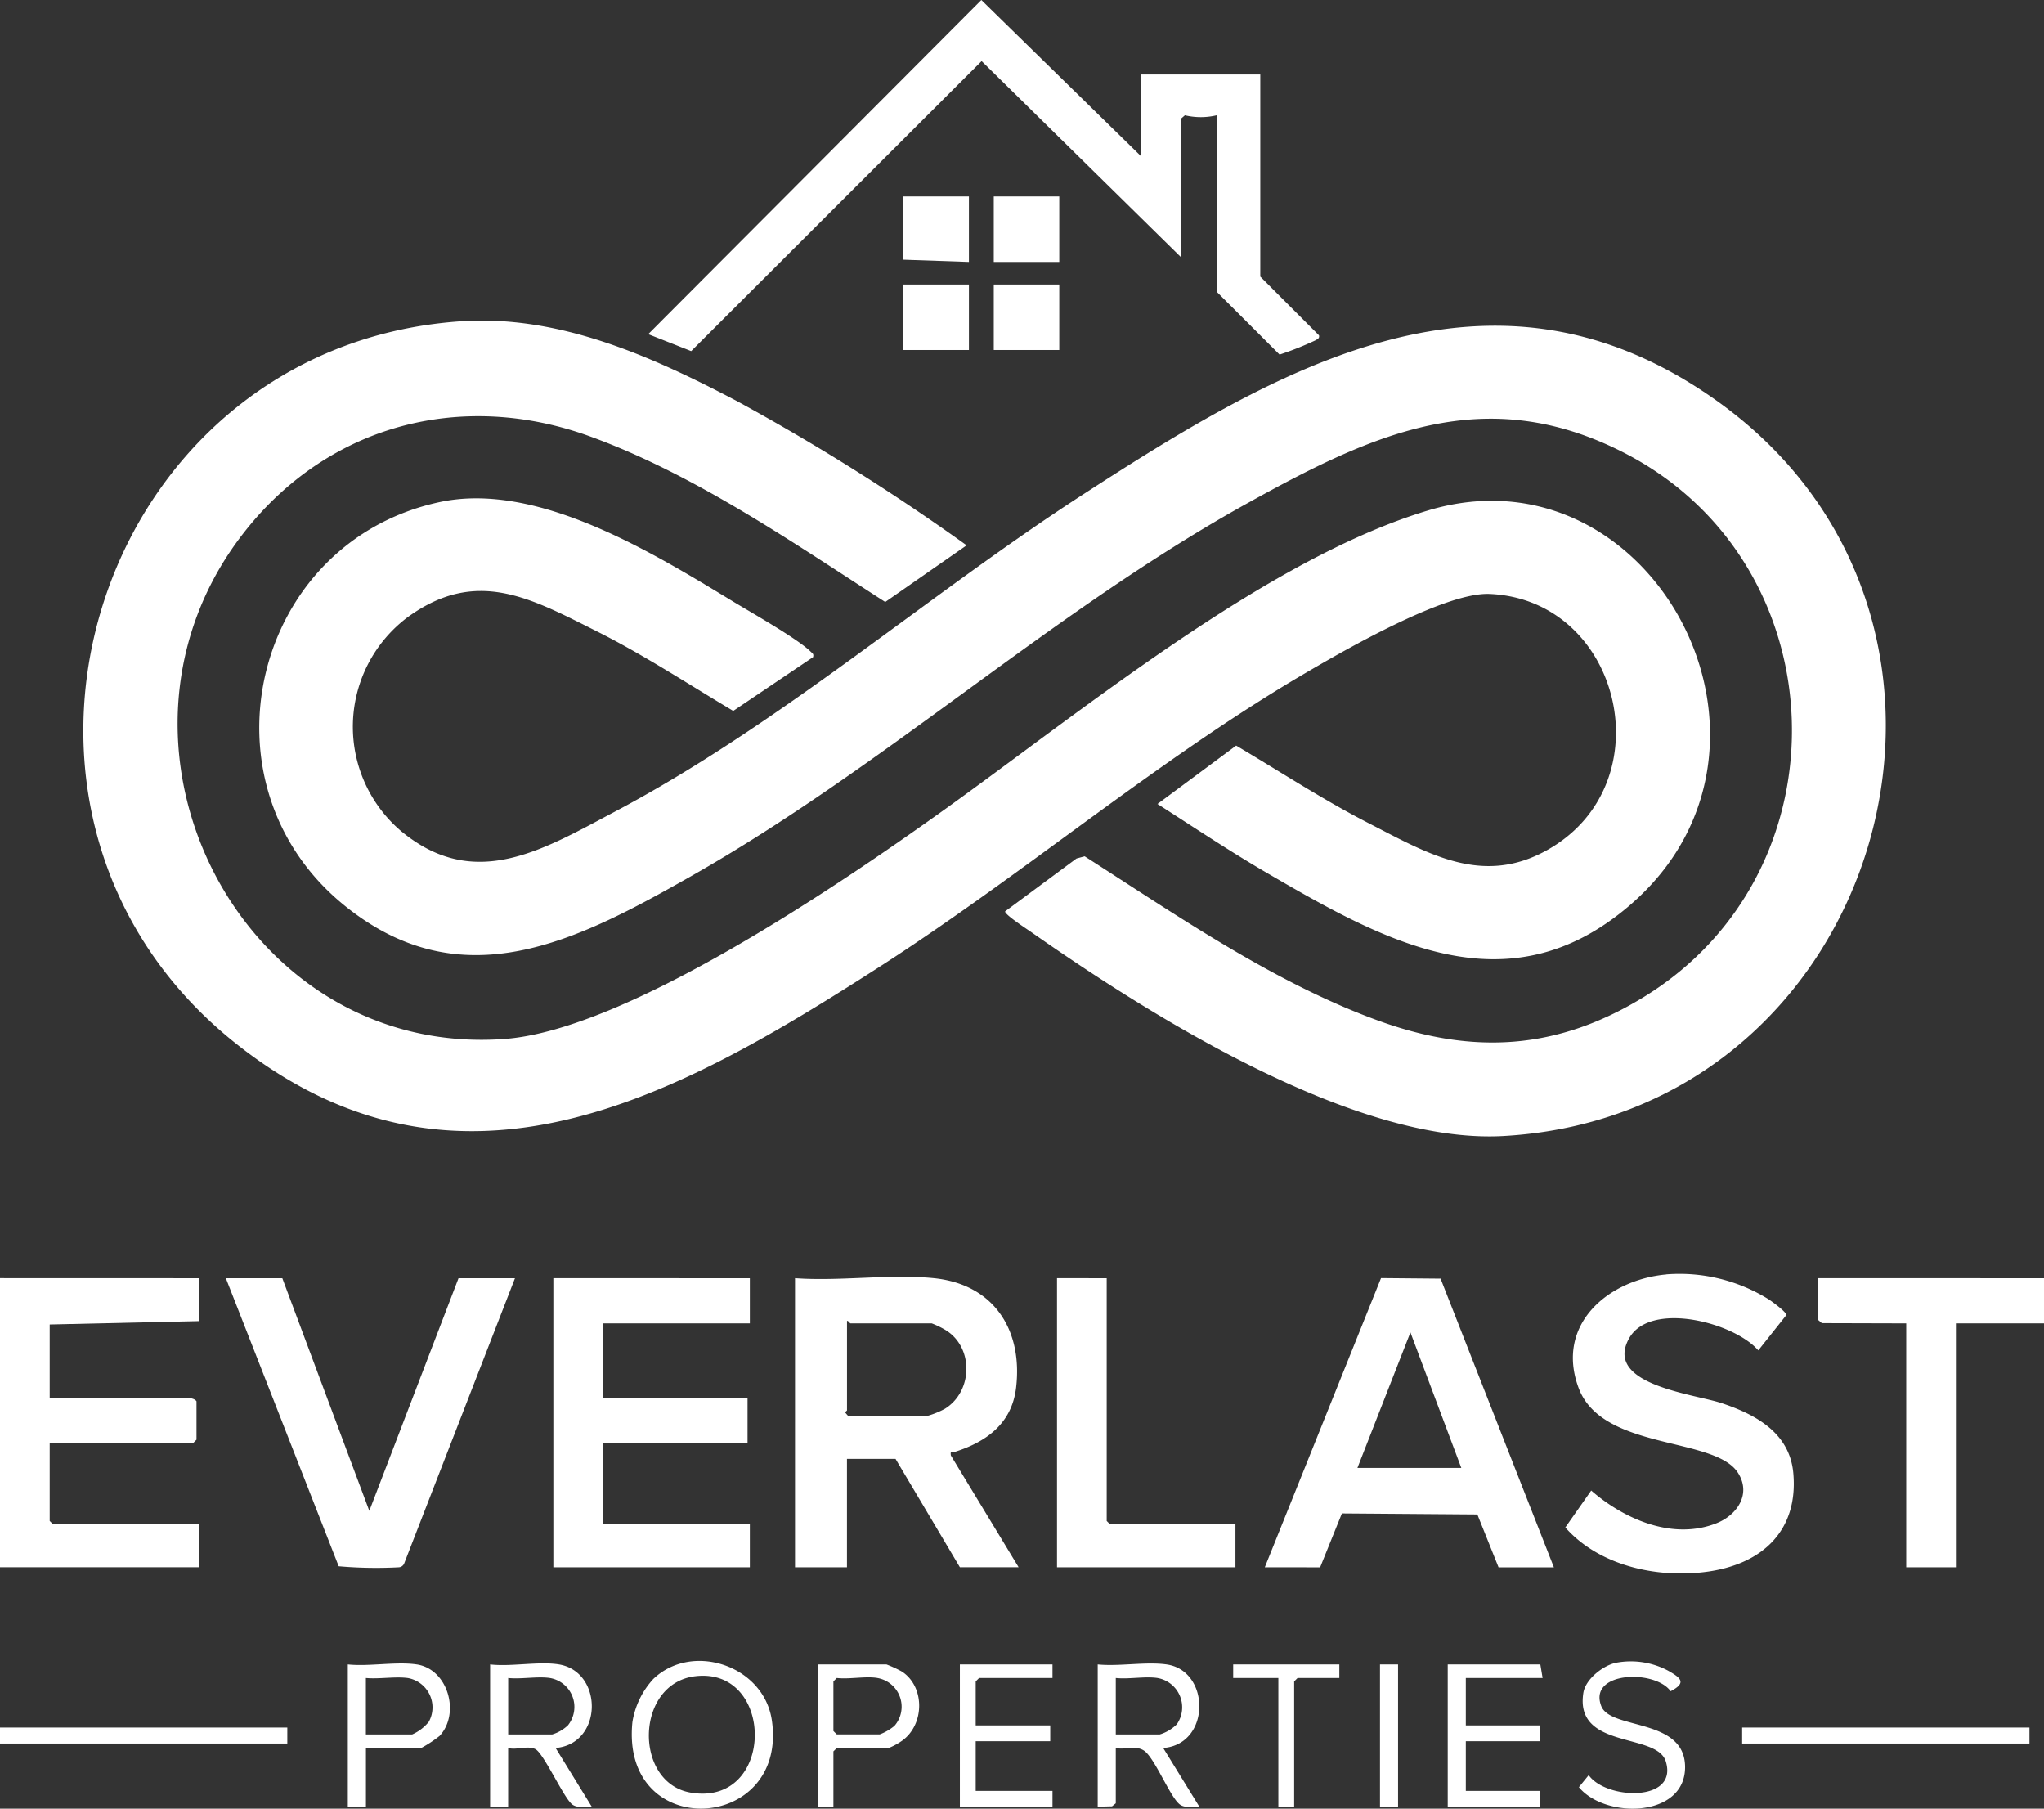 <svg xmlns="http://www.w3.org/2000/svg" xmlns:xlink="http://www.w3.org/1999/xlink" width="256" height="226.471" viewBox="0 0 256 226.471">
  <rect x="0" y="0" width="256" height="226.471" fill="#333333" stroke="none"/>
  <defs>
    <clipPath id="clip-path">
      <rect id="Rectangle_24" data-name="Rectangle 24" width="256" height="226.471" fill="#fff"/>
    </clipPath>
  </defs>
  <g id="Group_4" data-name="Group 4" transform="translate(-3756 -1359)">
    <g id="Group_3" data-name="Group 3" transform="translate(3756 1359)">
      <g id="Group_2" data-name="Group 2" clip-path="url(#clip-path)">
        <path id="Path_1" data-name="Path 1" d="M58.377,43.035c12.3-.86,23.959,4.374,34.575,9.949a274.614,274.614,0,0,1,28.841,18.1L111.6,78.178c-11.651-7.493-23.867-15.973-36.97-20.734-15.873-5.769-32.436-1.6-43.059,11.672-21.013,26.254-.941,66.255,32.392,63.771,15.225-1.135,41.841-19.285,54.532-28.341,17.382-12.4,40.793-31.757,61.147-37.847,28.07-8.4,48.334,29.646,25.174,49.485-15.366,13.163-30.859,4.4-45.584-4.185-4.6-2.684-9.048-5.659-13.535-8.53l9.853-7.31c5.516,3.26,10.885,6.79,16.6,9.717,7.394,3.79,14.2,7.914,22.337,3.371,14.818-8.279,9.342-31.368-7.2-32.076-5.544-.237-18.039,6.961-23.138,9.949-18.448,10.814-35.31,25.212-53.4,36.825-25.19,16.17-52.467,31.442-80.159,9.767C-5.949,105.117,12.306,46.256,58.377,43.035" transform="translate(-0.728 -2.801)" fill="#fff"/>
        <path id="Path_2" data-name="Path 2" d="M104.1,85.125l-10,6.735c-5.672-3.38-11.229-7.031-17.144-9.995-8.3-4.16-15.03-7.942-23.584-1.778a17.147,17.147,0,0,0-.888,26.809c9.21,7.653,17.789,2.337,26.729-2.389C99.955,93.542,118.192,77.533,137.9,64.764c24.63-15.959,51.092-31.578,79.037-11.981,39.325,27.577,21.341,89.655-26.406,92.309-18.614,1.035-44.1-15.032-59.081-25.515-.561-.393-3.378-2.226-3.3-2.614l8.944-6.625,1.019-.274c11.645,7.459,23.749,15.858,36.838,20.6,11.835,4.287,22.392,3.652,33.221-3,25.77-15.82,24.4-54.35-2.518-68.134-17.383-8.9-31.4-2.395-46.969,6.221-24.645,13.638-45.461,32.969-69.957,46.855-14.128,8.009-28.579,15.56-43.319,3.619-18.748-15.186-11.566-45.5,11.961-50.521C69.492,63.12,83.854,71.954,94,78.115c2.3,1.4,8.149,4.691,9.8,6.324.236.234.4.261.3.686" transform="translate(-2.266 -2.846)" fill="#fff"/>
        <path id="Path_3" data-name="Path 3" d="M153.607,32.232l-25-24.582L92.233,43.964,86.85,41.843,128.573,0l19.943,19.507V9.327h14.992V34.635l7.354,7.357c.089.4-.217.48-.484.642a40.793,40.793,0,0,1-4.454,1.766l-7.79-7.785v-22.2a8.629,8.629,0,0,1-4.066.021l-.46.4Z" transform="translate(-5.665)" fill="#fff"/>
        <path id="Path_4" data-name="Path 4" d="M123.915,171.2c7.493.759,11.137,6.46,10.295,13.685-.53,4.549-3.774,6.839-7.755,8.086-.327.1-.5-.21-.418.423l8.486,14h-7.355l-8.062-13.574h-6.082V207.4h-6.506V171.2c5.568.413,11.921-.554,17.4,0m-10.89,5.373v11.17c0,.07-.23.168-.222.283l.363.424h9.9a10.761,10.761,0,0,0,2.216-.895c3.6-2.221,3.628-7.912-.112-9.976a11.46,11.46,0,0,0-1.539-.723H113.449c-.06,0-.322-.424-.424-.283" transform="translate(-6.947 -11.155)" fill="#fff"/>
        <path id="Path_5" data-name="Path 5" d="M169.462,207.412,184.019,171.2l7.46.068,14.19,36.149h-6.93l-2.655-6.62-16.966-.129-2.726,6.749Zm11.6-12.443h13.012L187.7,178Z" transform="translate(-11.053 -11.166)" fill="#fff"/>
        <path id="Path_6" data-name="Path 6" d="M24.893,171.216v5.373l-18.669.423V186.2H23.338c.382,0,1.034.06,1.272.424v4.808l-.424.423H6.224v9.756l.424.424H24.893v5.373H0v-36.2Z" transform="translate(0 -11.167)" fill="#fff"/>
        <path id="Path_7" data-name="Path 7" d="M98.75,171.216v5.655H80.362V186.2h18.1v5.655h-18.1V202.04H98.75v5.373H74.14v-36.2Z" transform="translate(-4.836 -11.167)" fill="#fff"/>
        <path id="Path_8" data-name="Path 8" d="M222.381,170.695a21.137,21.137,0,0,1,12.824,3.132c.4.262,2.252,1.6,2.2,1.97l-3.509,4.419c-3.067-3.536-13.587-6.228-16.2-1.479-3.18,5.786,8.132,6.928,11.59,8.076,4.33,1.437,8.569,3.751,9,8.816.614,7.175-3.888,11.3-10.651,12.278-6.233.9-13.608-.654-17.909-5.521l3.243-4.626c4.153,3.618,10.226,6.254,15.687,4.1,2.615-1.033,4.4-3.7,2.677-6.345-2.96-4.551-17.009-2.724-19.943-10.6-2.939-7.9,3.643-13.543,10.987-14.211" transform="translate(-13.679 -11.128)" fill="#fff"/>
        <path id="Path_9" data-name="Path 9" d="M37.333,171.216l10.894,29.129L59.4,171.216h7.072L52.583,206.964a.782.782,0,0,1-.682.449,53.356,53.356,0,0,1-7.508-.131L30.261,171.216Z" transform="translate(-1.974 -11.167)" fill="#fff"/>
        <path id="Path_10" data-name="Path 10" d="M271.888,171.216v5.655H260.856v30.541h-6.223V176.872l-10.567-.029-.466-.4v-5.231Z" transform="translate(-15.888 -11.167)" fill="#fff"/>
        <path id="Path_11" data-name="Path 11" d="M147.845,171.216v30.4l.424.424h15.7v5.373H141.622v-36.2Z" transform="translate(-9.237 -11.167)" fill="#fff"/>
        <path id="Path_12" data-name="Path 12" d="M155.7,222.938c5.51.775,5.562,10.01-.423,10.467l4.524,7.347c-.8-.053-1.751.222-2.423-.262-1.238-.891-3.181-5.926-4.536-6.776-1.1-.693-2.356-.035-3.505-.313v6.928l-.468.38-1.795.044V222.938c2.682.27,6.034-.365,8.627,0m-1.131,1.7c-1.563-.236-3.608.172-5.233,0v7.07h5.516a5.18,5.18,0,0,0,2.127-1.268,3.721,3.721,0,0,0-2.41-5.8" transform="translate(-9.592 -14.533)" fill="#fff"/>
        <path id="Path_13" data-name="Path 13" d="M74.294,222.937c5.556.92,5.535,9.944-.423,10.466l4.524,7.348c-.8-.053-1.749.222-2.423-.262-1.06-.763-3.588-6.434-4.646-6.949-.989-.482-2.376.163-3.4-.14v7.352H65.667V222.937c2.614.306,6.134-.413,8.627,0m-1.131,1.7c-1.57-.231-3.6.169-5.233,0v7.07h5.516a4.9,4.9,0,0,0,1.968-1.143,3.677,3.677,0,0,0-2.251-5.926" transform="translate(-4.283 -14.532)" fill="#fff"/>
        <path id="Path_14" data-name="Path 14" d="M87.371,224.713c4.878-4.634,13.817-1.655,14.819,5.2,2.06,14.116-19,15.286-17.462.212a10.38,10.38,0,0,1,2.643-5.417m5.21-.312c-7.544.918-7.705,13.344-.575,14.567,10.644,1.825,10.627-15.789.575-14.567" transform="translate(-5.521 -14.511)" fill="#fff"/>
        <path id="Path_15" data-name="Path 15" d="M205.571,222.946l.283,1.7h-9.618v5.939h9.335v1.979h-9.335v6.222h9.335v1.979h-11.6V222.946Z" transform="translate(-12.651 -14.541)" fill="#fff"/>
        <path id="Path_16" data-name="Path 16" d="M140.207,222.946v1.7h-9.194l-.424.424v5.514h9.335v1.979h-9.335v6.222h9.618v1.979h-11.6V222.946Z" transform="translate(-8.388 -14.541)" fill="#fff"/>
        <path id="Path_17" data-name="Path 17" d="M216.261,222.7a9.93,9.93,0,0,1,6.486,1.017c1.523.875,2.361,1.483.289,2.555-1.987-2.762-10.359-2.477-8.69,1.862,1.164,3.026,10.5,1.44,10.5,7.648,0,6.362-10.012,6.5-13.3,2.51l1.228-1.509c2.157,3.084,11.258,3.428,9.653-1.724-1.133-3.636-11.446-1.459-10.32-8.592.273-1.724,2.517-3.463,4.15-3.768" transform="translate(-13.798 -14.515)" fill="#fff"/>
        <path id="Path_18" data-name="Path 18" d="M55.229,222.938c3.934.582,5.477,6.142,2.872,8.95A15.521,15.521,0,0,1,55.8,233.4h-6.93v7.352H46.6V222.938c2.662.28,6.062-.38,8.627,0m-1.131,1.7c-1.608-.208-3.579.152-5.233,0v7.07h5.8a5.53,5.53,0,0,0,2.085-1.592,3.734,3.734,0,0,0-2.651-5.478" transform="translate(-3.039 -14.533)" fill="#fff"/>
        <path id="Path_19" data-name="Path 19" d="M111.525,240.761h-1.98V222.946h8.627a15.826,15.826,0,0,1,1.935.894c2.914,1.91,2.846,6.668,0,8.675a8.127,8.127,0,0,1-1.651.895h-6.506l-.424.424Zm5.516-16.118c-1.482-.25-3.533.182-5.092,0l-.424.424v6.221l.424.424h5.375a6.5,6.5,0,0,0,1.842-1.066,3.65,3.65,0,0,0-2.126-6" transform="translate(-7.145 -14.541)" fill="#fff"/>
        <rect id="Rectangle_20" data-name="Rectangle 20" width="8.204" height="8.201" transform="translate(124.464 35.625)" fill="#fff"/>
        <rect id="Rectangle_21" data-name="Rectangle 21" width="8.204" height="8.201" transform="translate(113.149 35.625)" fill="#fff"/>
        <rect id="Rectangle_22" data-name="Rectangle 22" width="8.204" height="8.201" transform="translate(124.464 24.597)" fill="#fff"/>
        <path id="Path_20" data-name="Path 20" d="M129.247,26.313v8.2l-8.2-.283V26.313Z" transform="translate(-7.895 -1.716)" fill="#fff"/>
        <path id="Path_21" data-name="Path 21" d="M178.52,222.946v1.7h-5.233l-.424.424v15.694h-1.98V224.643h-5.658v-1.7Z" transform="translate(-10.776 -14.541)" fill="#fff"/>
        <rect id="Rectangle_23" data-name="Rectangle 23" width="2.263" height="17.815" transform="translate(172.836 208.405)" fill="#fff"/>
        <line id="Line_2" data-name="Line 2" x2="35.984" transform="translate(0 217.313)" fill="none" stroke="#fff" stroke-miterlimit="10" stroke-width="2"/>
        <line id="Line_3" data-name="Line 3" x2="35.984" transform="translate(218.195 217.313)" fill="none" stroke="#fff" stroke-miterlimit="10" stroke-width="2"/>
      </g>
    </g>
  </g>
</svg>
